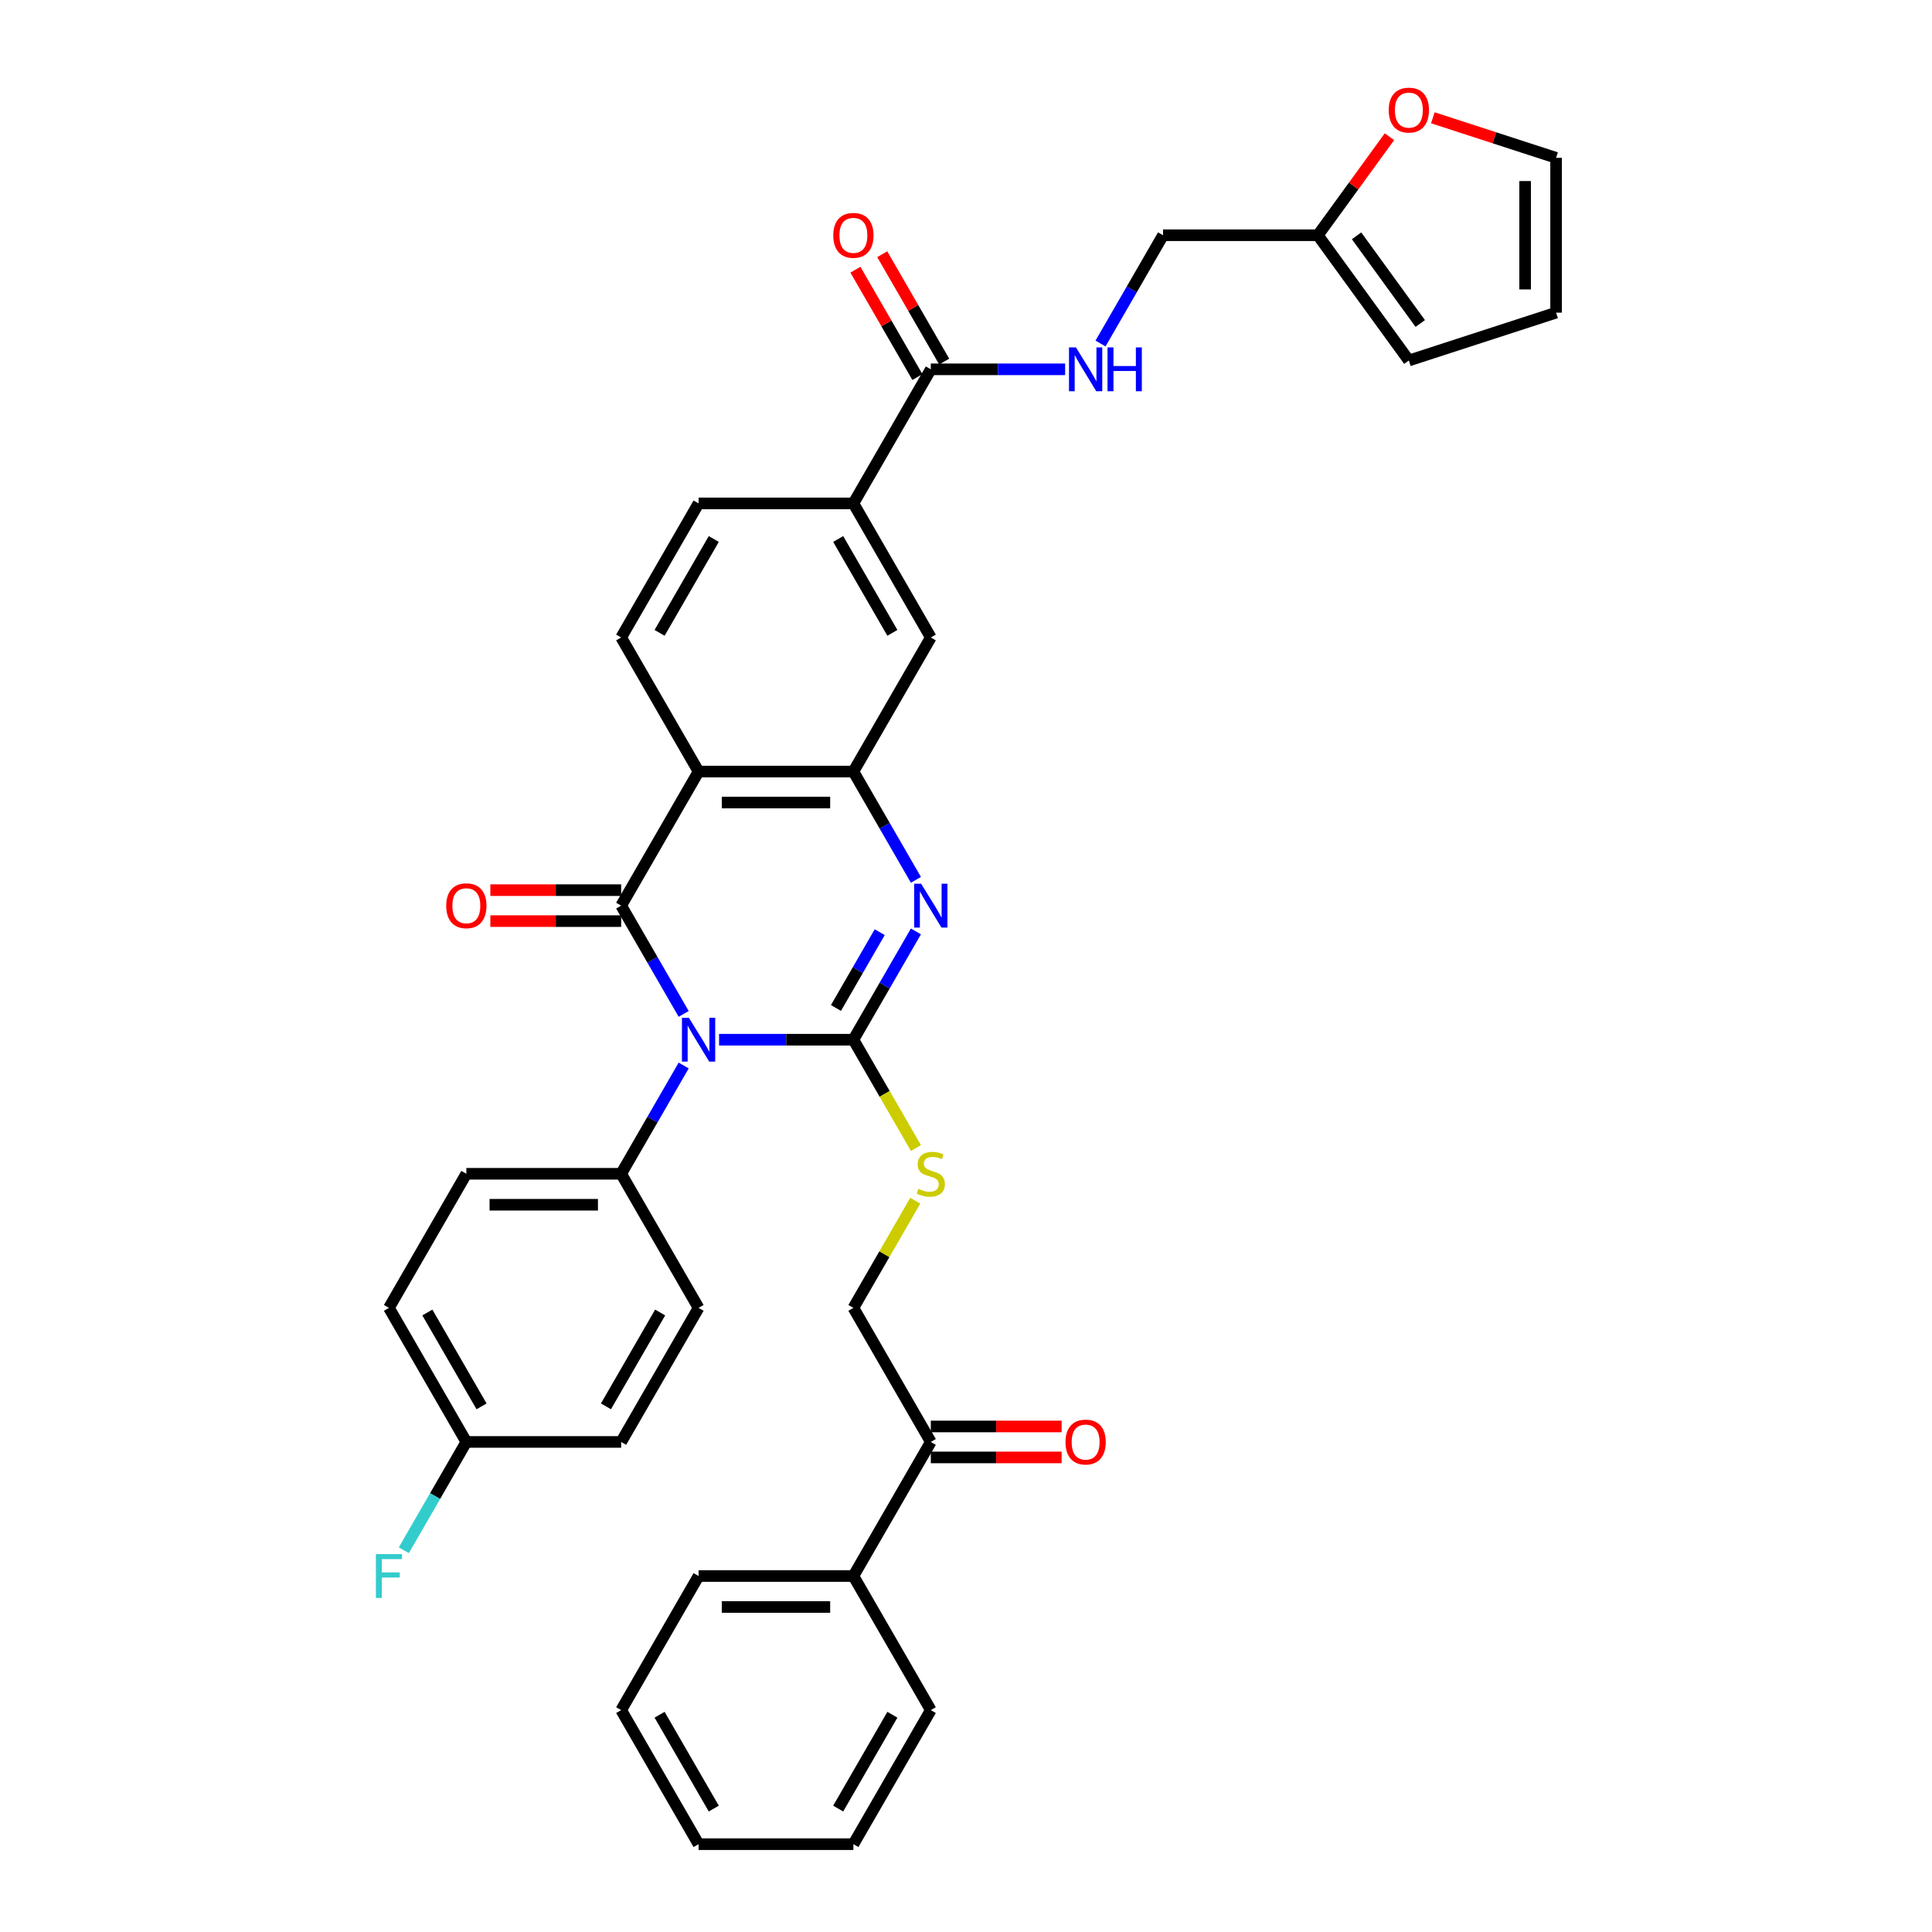 <?xml version='1.0' encoding='iso-8859-1'?>
<svg version='1.1' baseProfile='full'
              xmlns='http://www.w3.org/2000/svg'
                      xmlns:rdkit='http://www.rdkit.org/xml'
                      xmlns:xlink='http://www.w3.org/1999/xlink'
                  xml:space='preserve'
width='1000px' height='1000px' viewBox='0 0 1000 1000'>
<!-- END OF HEADER -->
<rect style='opacity:1.0;fill:#FFFFFF;stroke:none' width='1000' height='1000' x='0' y='0'> </rect>
<path class='bond-0' d='M 372.191,538.153 L 406.954,538.153' style='fill:none;fill-rule:evenodd;stroke:#0000FF;stroke-width:6px;stroke-linecap:butt;stroke-linejoin:miter;stroke-opacity:1' />
<path class='bond-0' d='M 406.954,538.153 L 441.716,538.153' style='fill:none;fill-rule:evenodd;stroke:#000000;stroke-width:6px;stroke-linecap:butt;stroke-linejoin:miter;stroke-opacity:1' />
<path class='bond-1' d='M 353.874,524.802 L 337.694,496.778' style='fill:none;fill-rule:evenodd;stroke:#0000FF;stroke-width:6px;stroke-linecap:butt;stroke-linejoin:miter;stroke-opacity:1' />
<path class='bond-1' d='M 337.694,496.778 L 321.514,468.754' style='fill:none;fill-rule:evenodd;stroke:#000000;stroke-width:6px;stroke-linecap:butt;stroke-linejoin:miter;stroke-opacity:1' />
<path class='bond-7' d='M 353.874,551.503 L 337.694,579.527' style='fill:none;fill-rule:evenodd;stroke:#0000FF;stroke-width:6px;stroke-linecap:butt;stroke-linejoin:miter;stroke-opacity:1' />
<path class='bond-7' d='M 337.694,579.527 L 321.514,607.552' style='fill:none;fill-rule:evenodd;stroke:#000000;stroke-width:6px;stroke-linecap:butt;stroke-linejoin:miter;stroke-opacity:1' />
<path class='bond-2' d='M 441.716,538.153 L 457.896,510.129' style='fill:none;fill-rule:evenodd;stroke:#000000;stroke-width:6px;stroke-linecap:butt;stroke-linejoin:miter;stroke-opacity:1' />
<path class='bond-2' d='M 457.896,510.129 L 474.076,482.105' style='fill:none;fill-rule:evenodd;stroke:#0000FF;stroke-width:6px;stroke-linecap:butt;stroke-linejoin:miter;stroke-opacity:1' />
<path class='bond-2' d='M 432.69,521.732 L 444.016,502.115' style='fill:none;fill-rule:evenodd;stroke:#000000;stroke-width:6px;stroke-linecap:butt;stroke-linejoin:miter;stroke-opacity:1' />
<path class='bond-2' d='M 444.016,502.115 L 455.342,482.498' style='fill:none;fill-rule:evenodd;stroke:#0000FF;stroke-width:6px;stroke-linecap:butt;stroke-linejoin:miter;stroke-opacity:1' />
<path class='bond-5' d='M 441.716,538.153 L 457.905,566.193' style='fill:none;fill-rule:evenodd;stroke:#000000;stroke-width:6px;stroke-linecap:butt;stroke-linejoin:miter;stroke-opacity:1' />
<path class='bond-5' d='M 457.905,566.193 L 474.094,594.233' style='fill:none;fill-rule:evenodd;stroke:#CCCC00;stroke-width:6px;stroke-linecap:butt;stroke-linejoin:miter;stroke-opacity:1' />
<path class='bond-3' d='M 321.514,468.754 L 361.581,399.355' style='fill:none;fill-rule:evenodd;stroke:#000000;stroke-width:6px;stroke-linecap:butt;stroke-linejoin:miter;stroke-opacity:1' />
<path class='bond-12' d='M 321.514,460.741 L 287.657,460.741' style='fill:none;fill-rule:evenodd;stroke:#000000;stroke-width:6px;stroke-linecap:butt;stroke-linejoin:miter;stroke-opacity:1' />
<path class='bond-12' d='M 287.657,460.741 L 253.8,460.741' style='fill:none;fill-rule:evenodd;stroke:#FF0000;stroke-width:6px;stroke-linecap:butt;stroke-linejoin:miter;stroke-opacity:1' />
<path class='bond-12' d='M 321.514,476.768 L 287.657,476.768' style='fill:none;fill-rule:evenodd;stroke:#000000;stroke-width:6px;stroke-linecap:butt;stroke-linejoin:miter;stroke-opacity:1' />
<path class='bond-12' d='M 287.657,476.768 L 253.8,476.768' style='fill:none;fill-rule:evenodd;stroke:#FF0000;stroke-width:6px;stroke-linecap:butt;stroke-linejoin:miter;stroke-opacity:1' />
<path class='bond-37' d='M 474.076,455.404 L 457.896,427.379' style='fill:none;fill-rule:evenodd;stroke:#0000FF;stroke-width:6px;stroke-linecap:butt;stroke-linejoin:miter;stroke-opacity:1' />
<path class='bond-37' d='M 457.896,427.379 L 441.716,399.355' style='fill:none;fill-rule:evenodd;stroke:#000000;stroke-width:6px;stroke-linecap:butt;stroke-linejoin:miter;stroke-opacity:1' />
<path class='bond-4' d='M 361.581,399.355 L 441.716,399.355' style='fill:none;fill-rule:evenodd;stroke:#000000;stroke-width:6px;stroke-linecap:butt;stroke-linejoin:miter;stroke-opacity:1' />
<path class='bond-4' d='M 373.602,415.382 L 429.696,415.382' style='fill:none;fill-rule:evenodd;stroke:#000000;stroke-width:6px;stroke-linecap:butt;stroke-linejoin:miter;stroke-opacity:1' />
<path class='bond-9' d='M 361.581,399.355 L 321.514,329.957' style='fill:none;fill-rule:evenodd;stroke:#000000;stroke-width:6px;stroke-linecap:butt;stroke-linejoin:miter;stroke-opacity:1' />
<path class='bond-8' d='M 441.716,399.355 L 481.784,329.957' style='fill:none;fill-rule:evenodd;stroke:#000000;stroke-width:6px;stroke-linecap:butt;stroke-linejoin:miter;stroke-opacity:1' />
<path class='bond-16' d='M 473.743,621.479 L 457.729,649.215' style='fill:none;fill-rule:evenodd;stroke:#CCCC00;stroke-width:6px;stroke-linecap:butt;stroke-linejoin:miter;stroke-opacity:1' />
<path class='bond-16' d='M 457.729,649.215 L 441.716,676.95' style='fill:none;fill-rule:evenodd;stroke:#000000;stroke-width:6px;stroke-linecap:butt;stroke-linejoin:miter;stroke-opacity:1' />
<path class='bond-6' d='M 481.784,191.159 L 441.716,260.558' style='fill:none;fill-rule:evenodd;stroke:#000000;stroke-width:6px;stroke-linecap:butt;stroke-linejoin:miter;stroke-opacity:1' />
<path class='bond-11' d='M 481.784,191.159 L 516.546,191.159' style='fill:none;fill-rule:evenodd;stroke:#000000;stroke-width:6px;stroke-linecap:butt;stroke-linejoin:miter;stroke-opacity:1' />
<path class='bond-11' d='M 516.546,191.159 L 551.309,191.159' style='fill:none;fill-rule:evenodd;stroke:#0000FF;stroke-width:6px;stroke-linecap:butt;stroke-linejoin:miter;stroke-opacity:1' />
<path class='bond-18' d='M 488.724,187.152 L 472.683,159.369' style='fill:none;fill-rule:evenodd;stroke:#000000;stroke-width:6px;stroke-linecap:butt;stroke-linejoin:miter;stroke-opacity:1' />
<path class='bond-18' d='M 472.683,159.369 L 456.642,131.585' style='fill:none;fill-rule:evenodd;stroke:#FF0000;stroke-width:6px;stroke-linecap:butt;stroke-linejoin:miter;stroke-opacity:1' />
<path class='bond-18' d='M 474.844,195.166 L 458.803,167.382' style='fill:none;fill-rule:evenodd;stroke:#000000;stroke-width:6px;stroke-linecap:butt;stroke-linejoin:miter;stroke-opacity:1' />
<path class='bond-18' d='M 458.803,167.382 L 442.762,139.598' style='fill:none;fill-rule:evenodd;stroke:#FF0000;stroke-width:6px;stroke-linecap:butt;stroke-linejoin:miter;stroke-opacity:1' />
<path class='bond-24' d='M 321.514,607.552 L 241.379,607.552' style='fill:none;fill-rule:evenodd;stroke:#000000;stroke-width:6px;stroke-linecap:butt;stroke-linejoin:miter;stroke-opacity:1' />
<path class='bond-24' d='M 309.494,623.579 L 253.4,623.579' style='fill:none;fill-rule:evenodd;stroke:#000000;stroke-width:6px;stroke-linecap:butt;stroke-linejoin:miter;stroke-opacity:1' />
<path class='bond-25' d='M 321.514,607.552 L 361.581,676.95' style='fill:none;fill-rule:evenodd;stroke:#000000;stroke-width:6px;stroke-linecap:butt;stroke-linejoin:miter;stroke-opacity:1' />
<path class='bond-38' d='M 481.784,329.957 L 441.716,260.558' style='fill:none;fill-rule:evenodd;stroke:#000000;stroke-width:6px;stroke-linecap:butt;stroke-linejoin:miter;stroke-opacity:1' />
<path class='bond-38' d='M 461.894,327.56 L 433.847,278.981' style='fill:none;fill-rule:evenodd;stroke:#000000;stroke-width:6px;stroke-linecap:butt;stroke-linejoin:miter;stroke-opacity:1' />
<path class='bond-17' d='M 321.514,329.957 L 361.581,260.558' style='fill:none;fill-rule:evenodd;stroke:#000000;stroke-width:6px;stroke-linecap:butt;stroke-linejoin:miter;stroke-opacity:1' />
<path class='bond-17' d='M 341.404,327.56 L 369.451,278.981' style='fill:none;fill-rule:evenodd;stroke:#000000;stroke-width:6px;stroke-linecap:butt;stroke-linejoin:miter;stroke-opacity:1' />
<path class='bond-10' d='M 441.716,260.558 L 361.581,260.558' style='fill:none;fill-rule:evenodd;stroke:#000000;stroke-width:6px;stroke-linecap:butt;stroke-linejoin:miter;stroke-opacity:1' />
<path class='bond-26' d='M 569.626,177.809 L 585.806,149.784' style='fill:none;fill-rule:evenodd;stroke:#0000FF;stroke-width:6px;stroke-linecap:butt;stroke-linejoin:miter;stroke-opacity:1' />
<path class='bond-26' d='M 585.806,149.784 L 601.986,121.76' style='fill:none;fill-rule:evenodd;stroke:#000000;stroke-width:6px;stroke-linecap:butt;stroke-linejoin:miter;stroke-opacity:1' />
<path class='bond-13' d='M 682.121,121.76 L 601.986,121.76' style='fill:none;fill-rule:evenodd;stroke:#000000;stroke-width:6px;stroke-linecap:butt;stroke-linejoin:miter;stroke-opacity:1' />
<path class='bond-15' d='M 682.121,121.76 L 700.647,96.261' style='fill:none;fill-rule:evenodd;stroke:#000000;stroke-width:6px;stroke-linecap:butt;stroke-linejoin:miter;stroke-opacity:1' />
<path class='bond-15' d='M 700.647,96.261 L 719.174,70.761' style='fill:none;fill-rule:evenodd;stroke:#FF0000;stroke-width:6px;stroke-linecap:butt;stroke-linejoin:miter;stroke-opacity:1' />
<path class='bond-19' d='M 682.121,121.76 L 729.223,186.591' style='fill:none;fill-rule:evenodd;stroke:#000000;stroke-width:6px;stroke-linecap:butt;stroke-linejoin:miter;stroke-opacity:1' />
<path class='bond-19' d='M 702.152,122.064 L 735.123,167.446' style='fill:none;fill-rule:evenodd;stroke:#000000;stroke-width:6px;stroke-linecap:butt;stroke-linejoin:miter;stroke-opacity:1' />
<path class='bond-14' d='M 481.784,746.349 L 441.716,676.95' style='fill:none;fill-rule:evenodd;stroke:#000000;stroke-width:6px;stroke-linecap:butt;stroke-linejoin:miter;stroke-opacity:1' />
<path class='bond-22' d='M 481.784,754.363 L 515.641,754.363' style='fill:none;fill-rule:evenodd;stroke:#000000;stroke-width:6px;stroke-linecap:butt;stroke-linejoin:miter;stroke-opacity:1' />
<path class='bond-22' d='M 515.641,754.363 L 549.498,754.363' style='fill:none;fill-rule:evenodd;stroke:#FF0000;stroke-width:6px;stroke-linecap:butt;stroke-linejoin:miter;stroke-opacity:1' />
<path class='bond-22' d='M 481.784,738.336 L 515.641,738.336' style='fill:none;fill-rule:evenodd;stroke:#000000;stroke-width:6px;stroke-linecap:butt;stroke-linejoin:miter;stroke-opacity:1' />
<path class='bond-22' d='M 515.641,738.336 L 549.498,738.336' style='fill:none;fill-rule:evenodd;stroke:#FF0000;stroke-width:6px;stroke-linecap:butt;stroke-linejoin:miter;stroke-opacity:1' />
<path class='bond-23' d='M 481.784,746.349 L 441.716,815.748' style='fill:none;fill-rule:evenodd;stroke:#000000;stroke-width:6px;stroke-linecap:butt;stroke-linejoin:miter;stroke-opacity:1' />
<path class='bond-20' d='M 741.644,60.966 L 773.54,71.329' style='fill:none;fill-rule:evenodd;stroke:#FF0000;stroke-width:6px;stroke-linecap:butt;stroke-linejoin:miter;stroke-opacity:1' />
<path class='bond-20' d='M 773.54,71.329 L 805.435,81.693' style='fill:none;fill-rule:evenodd;stroke:#000000;stroke-width:6px;stroke-linecap:butt;stroke-linejoin:miter;stroke-opacity:1' />
<path class='bond-21' d='M 729.223,186.591 L 805.435,161.828' style='fill:none;fill-rule:evenodd;stroke:#000000;stroke-width:6px;stroke-linecap:butt;stroke-linejoin:miter;stroke-opacity:1' />
<path class='bond-40' d='M 805.435,81.693 L 805.435,161.828' style='fill:none;fill-rule:evenodd;stroke:#000000;stroke-width:6px;stroke-linecap:butt;stroke-linejoin:miter;stroke-opacity:1' />
<path class='bond-40' d='M 789.408,93.713 L 789.408,149.807' style='fill:none;fill-rule:evenodd;stroke:#000000;stroke-width:6px;stroke-linecap:butt;stroke-linejoin:miter;stroke-opacity:1' />
<path class='bond-31' d='M 441.716,815.748 L 361.581,815.748' style='fill:none;fill-rule:evenodd;stroke:#000000;stroke-width:6px;stroke-linecap:butt;stroke-linejoin:miter;stroke-opacity:1' />
<path class='bond-31' d='M 429.696,831.775 L 373.602,831.775' style='fill:none;fill-rule:evenodd;stroke:#000000;stroke-width:6px;stroke-linecap:butt;stroke-linejoin:miter;stroke-opacity:1' />
<path class='bond-32' d='M 441.716,815.748 L 481.784,885.147' style='fill:none;fill-rule:evenodd;stroke:#000000;stroke-width:6px;stroke-linecap:butt;stroke-linejoin:miter;stroke-opacity:1' />
<path class='bond-29' d='M 241.379,607.552 L 201.312,676.95' style='fill:none;fill-rule:evenodd;stroke:#000000;stroke-width:6px;stroke-linecap:butt;stroke-linejoin:miter;stroke-opacity:1' />
<path class='bond-28' d='M 361.581,676.95 L 321.514,746.349' style='fill:none;fill-rule:evenodd;stroke:#000000;stroke-width:6px;stroke-linecap:butt;stroke-linejoin:miter;stroke-opacity:1' />
<path class='bond-28' d='M 341.692,679.347 L 313.644,727.926' style='fill:none;fill-rule:evenodd;stroke:#000000;stroke-width:6px;stroke-linecap:butt;stroke-linejoin:miter;stroke-opacity:1' />
<path class='bond-27' d='M 241.379,746.349 L 321.514,746.349' style='fill:none;fill-rule:evenodd;stroke:#000000;stroke-width:6px;stroke-linecap:butt;stroke-linejoin:miter;stroke-opacity:1' />
<path class='bond-30' d='M 241.379,746.349 L 225.2,774.373' style='fill:none;fill-rule:evenodd;stroke:#000000;stroke-width:6px;stroke-linecap:butt;stroke-linejoin:miter;stroke-opacity:1' />
<path class='bond-30' d='M 225.2,774.373 L 209.02,802.397' style='fill:none;fill-rule:evenodd;stroke:#33CCCC;stroke-width:6px;stroke-linecap:butt;stroke-linejoin:miter;stroke-opacity:1' />
<path class='bond-36' d='M 241.379,746.349 L 201.312,676.95' style='fill:none;fill-rule:evenodd;stroke:#000000;stroke-width:6px;stroke-linecap:butt;stroke-linejoin:miter;stroke-opacity:1' />
<path class='bond-36' d='M 249.249,727.926 L 221.202,679.347' style='fill:none;fill-rule:evenodd;stroke:#000000;stroke-width:6px;stroke-linecap:butt;stroke-linejoin:miter;stroke-opacity:1' />
<path class='bond-33' d='M 361.581,815.748 L 321.514,885.147' style='fill:none;fill-rule:evenodd;stroke:#000000;stroke-width:6px;stroke-linecap:butt;stroke-linejoin:miter;stroke-opacity:1' />
<path class='bond-34' d='M 481.784,885.147 L 441.716,954.545' style='fill:none;fill-rule:evenodd;stroke:#000000;stroke-width:6px;stroke-linecap:butt;stroke-linejoin:miter;stroke-opacity:1' />
<path class='bond-34' d='M 461.894,887.543 L 433.847,936.122' style='fill:none;fill-rule:evenodd;stroke:#000000;stroke-width:6px;stroke-linecap:butt;stroke-linejoin:miter;stroke-opacity:1' />
<path class='bond-39' d='M 321.514,885.147 L 361.581,954.545' style='fill:none;fill-rule:evenodd;stroke:#000000;stroke-width:6px;stroke-linecap:butt;stroke-linejoin:miter;stroke-opacity:1' />
<path class='bond-39' d='M 341.404,887.543 L 369.451,936.122' style='fill:none;fill-rule:evenodd;stroke:#000000;stroke-width:6px;stroke-linecap:butt;stroke-linejoin:miter;stroke-opacity:1' />
<path class='bond-35' d='M 441.716,954.545 L 361.581,954.545' style='fill:none;fill-rule:evenodd;stroke:#000000;stroke-width:6px;stroke-linecap:butt;stroke-linejoin:miter;stroke-opacity:1' />
<path  class='atom-0' d='M 356.565 526.806
L 364.002 538.826
Q 364.739 540.012, 365.925 542.16
Q 367.111 544.307, 367.175 544.435
L 367.175 526.806
L 370.188 526.806
L 370.188 549.5
L 367.079 549.5
L 359.097 536.358
Q 358.168 534.819, 357.174 533.056
Q 356.212 531.293, 355.924 530.748
L 355.924 549.5
L 352.975 549.5
L 352.975 526.806
L 356.565 526.806
' fill='#0000FF'/>
<path  class='atom-3' d='M 476.767 457.407
L 484.204 469.427
Q 484.941 470.613, 486.127 472.761
Q 487.313 474.908, 487.377 475.037
L 487.377 457.407
L 490.39 457.407
L 490.39 480.101
L 487.281 480.101
L 479.3 466.959
Q 478.37 465.42, 477.376 463.658
Q 476.415 461.895, 476.126 461.35
L 476.126 480.101
L 473.177 480.101
L 473.177 457.407
L 476.767 457.407
' fill='#0000FF'/>
<path  class='atom-6' d='M 475.373 615.341
Q 475.629 615.437, 476.687 615.886
Q 477.745 616.334, 478.899 616.623
Q 480.085 616.879, 481.239 616.879
Q 483.386 616.879, 484.636 615.854
Q 485.887 614.796, 485.887 612.969
Q 485.887 611.719, 485.246 610.949
Q 484.636 610.18, 483.675 609.763
Q 482.713 609.347, 481.111 608.866
Q 479.091 608.257, 477.873 607.68
Q 476.687 607.103, 475.822 605.885
Q 474.988 604.667, 474.988 602.615
Q 474.988 599.763, 476.911 598
Q 478.867 596.237, 482.713 596.237
Q 485.342 596.237, 488.323 597.487
L 487.585 599.955
Q 484.861 598.833, 482.809 598.833
Q 480.598 598.833, 479.38 599.763
Q 478.162 600.66, 478.194 602.231
Q 478.194 603.449, 478.803 604.186
Q 479.444 604.923, 480.341 605.34
Q 481.271 605.757, 482.809 606.237
Q 484.861 606.878, 486.079 607.52
Q 487.297 608.161, 488.162 609.475
Q 489.06 610.757, 489.06 612.969
Q 489.06 616.11, 486.944 617.809
Q 484.861 619.476, 481.367 619.476
Q 479.348 619.476, 477.809 619.027
Q 476.302 618.61, 474.507 617.873
L 475.373 615.341
' fill='#CCCC00'/>
<path  class='atom-12' d='M 556.902 179.812
L 564.339 191.832
Q 565.076 193.018, 566.262 195.166
Q 567.448 197.313, 567.512 197.442
L 567.512 179.812
L 570.525 179.812
L 570.525 202.506
L 567.416 202.506
L 559.434 189.364
Q 558.505 187.825, 557.511 186.062
Q 556.549 184.299, 556.261 183.755
L 556.261 202.506
L 553.312 202.506
L 553.312 179.812
L 556.902 179.812
' fill='#0000FF'/>
<path  class='atom-12' d='M 573.25 179.812
L 576.327 179.812
L 576.327 189.46
L 587.93 189.46
L 587.93 179.812
L 591.007 179.812
L 591.007 202.506
L 587.93 202.506
L 587.93 192.024
L 576.327 192.024
L 576.327 202.506
L 573.25 202.506
L 573.25 179.812
' fill='#0000FF'/>
<path  class='atom-13' d='M 230.962 468.818
Q 230.962 463.369, 233.654 460.324
Q 236.347 457.279, 241.379 457.279
Q 246.412 457.279, 249.104 460.324
Q 251.797 463.369, 251.797 468.818
Q 251.797 474.331, 249.072 477.473
Q 246.348 480.582, 241.379 480.582
Q 236.379 480.582, 233.654 477.473
Q 230.962 474.364, 230.962 468.818
M 241.379 478.018
Q 244.841 478.018, 246.7 475.71
Q 248.591 473.37, 248.591 468.818
Q 248.591 464.363, 246.7 462.119
Q 244.841 459.843, 241.379 459.843
Q 237.917 459.843, 236.026 462.087
Q 234.167 464.331, 234.167 468.818
Q 234.167 473.402, 236.026 475.71
Q 237.917 478.018, 241.379 478.018
' fill='#FF0000'/>
<path  class='atom-16' d='M 718.805 56.994
Q 718.805 51.545, 721.498 48.5
Q 724.19 45.455, 729.223 45.455
Q 734.255 45.455, 736.948 48.5
Q 739.64 51.545, 739.64 56.994
Q 739.64 62.507, 736.916 65.648
Q 734.191 68.758, 729.223 68.758
Q 724.222 68.758, 721.498 65.648
Q 718.805 62.539, 718.805 56.994
M 729.223 66.193
Q 732.685 66.193, 734.544 63.886
Q 736.435 61.546, 736.435 56.994
Q 736.435 52.538, 734.544 50.295
Q 732.685 48.019, 729.223 48.019
Q 725.761 48.019, 723.87 50.263
Q 722.011 52.506, 722.011 56.994
Q 722.011 61.578, 723.87 63.886
Q 725.761 66.193, 729.223 66.193
' fill='#FF0000'/>
<path  class='atom-19' d='M 431.299 121.824
Q 431.299 116.375, 433.991 113.33
Q 436.684 110.285, 441.716 110.285
Q 446.749 110.285, 449.441 113.33
Q 452.134 116.375, 452.134 121.824
Q 452.134 127.338, 449.409 130.479
Q 446.685 133.588, 441.716 133.588
Q 436.716 133.588, 433.991 130.479
Q 431.299 127.37, 431.299 121.824
M 441.716 131.024
Q 445.178 131.024, 447.037 128.716
Q 448.928 126.376, 448.928 121.824
Q 448.928 117.369, 447.037 115.125
Q 445.178 112.849, 441.716 112.849
Q 438.254 112.849, 436.363 115.093
Q 434.504 117.337, 434.504 121.824
Q 434.504 126.408, 436.363 128.716
Q 438.254 131.024, 441.716 131.024
' fill='#FF0000'/>
<path  class='atom-23' d='M 551.501 746.413
Q 551.501 740.964, 554.193 737.919
Q 556.886 734.874, 561.918 734.874
Q 566.951 734.874, 569.643 737.919
Q 572.336 740.964, 572.336 746.413
Q 572.336 751.927, 569.611 755.068
Q 566.887 758.177, 561.918 758.177
Q 556.918 758.177, 554.193 755.068
Q 551.501 751.959, 551.501 746.413
M 561.918 755.613
Q 565.38 755.613, 567.239 753.305
Q 569.131 750.965, 569.131 746.413
Q 569.131 741.958, 567.239 739.714
Q 565.38 737.438, 561.918 737.438
Q 558.457 737.438, 556.565 739.682
Q 554.706 741.926, 554.706 746.413
Q 554.706 750.997, 556.565 753.305
Q 558.457 755.613, 561.918 755.613
' fill='#FF0000'/>
<path  class='atom-31' d='M 194.565 804.401
L 208.059 804.401
L 208.059 806.997
L 197.61 806.997
L 197.61 813.889
L 206.905 813.889
L 206.905 816.517
L 197.61 816.517
L 197.61 827.095
L 194.565 827.095
L 194.565 804.401
' fill='#33CCCC'/>
</svg>
